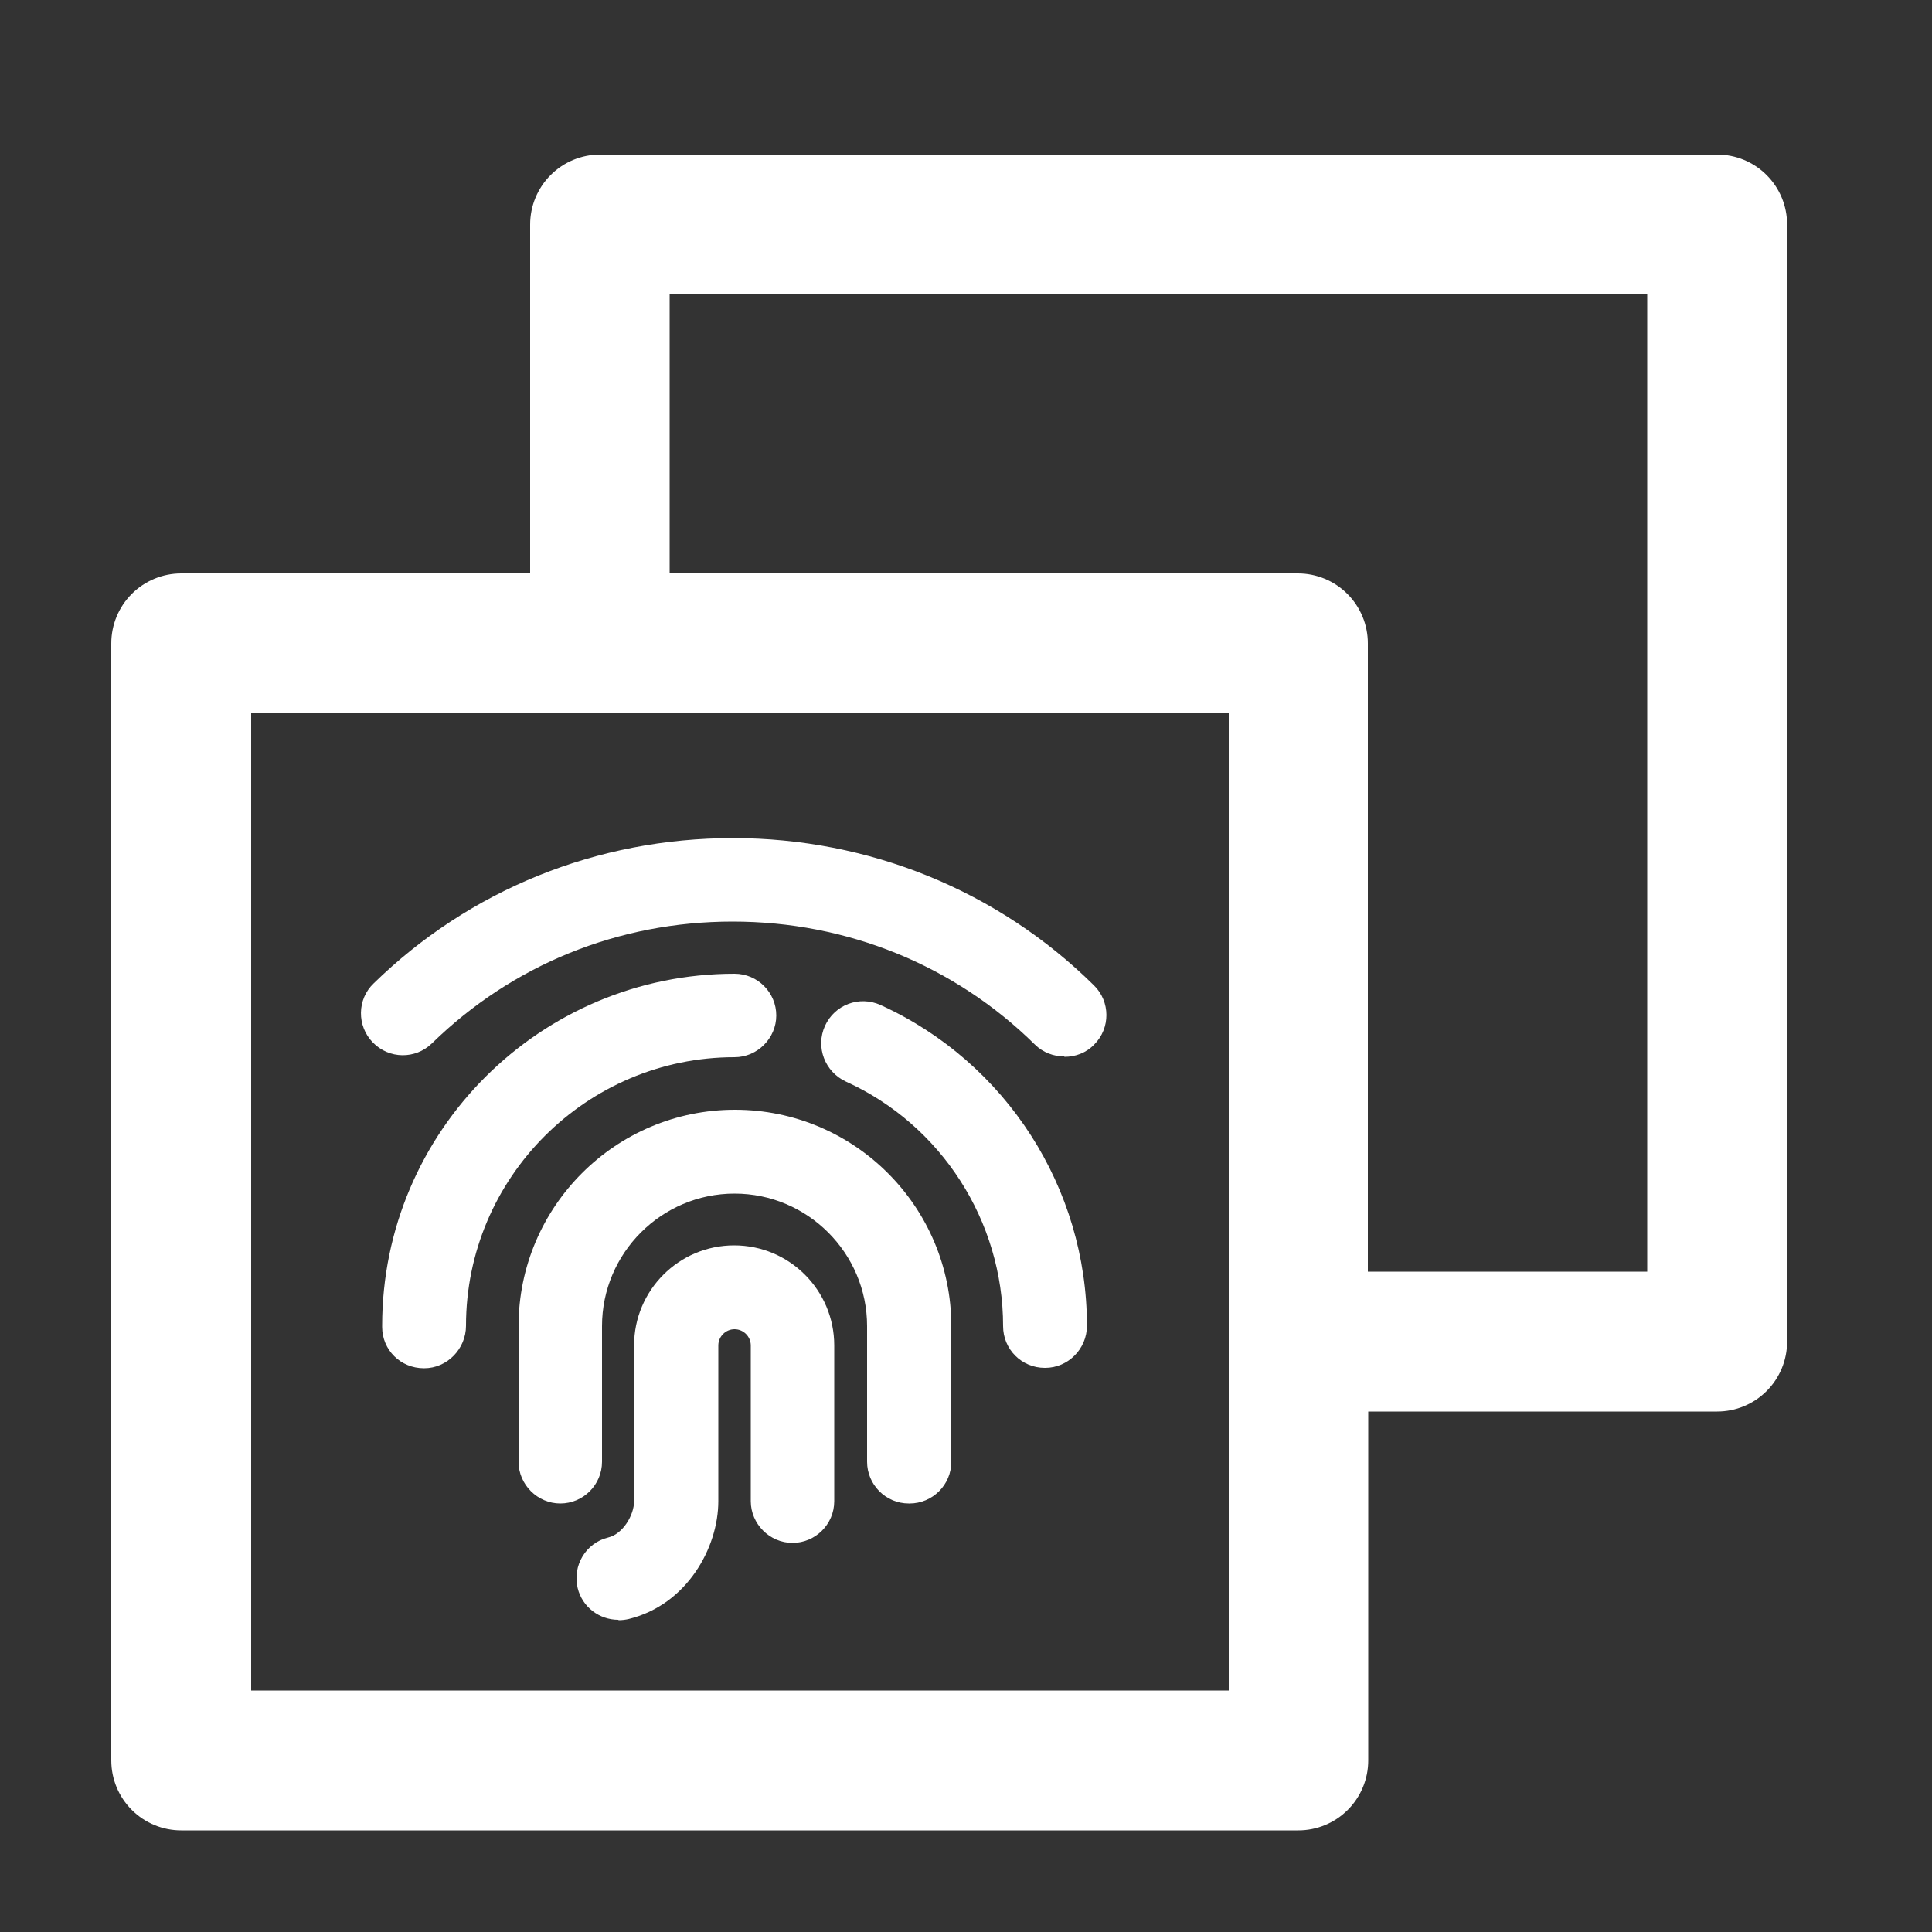 <?xml version="1.0" encoding="UTF-8"?>
<svg id="Livello_1" xmlns="http://www.w3.org/2000/svg" viewBox="0 0 50 50">
  <rect x="0" y="0" width="50" height="50" fill="#333333" stroke="none"/>
  <defs>
    <style>
      .cls-1 {
        fill: #fff;
      }
    </style>
  </defs>
  <path class="cls-1" d="M44.44,4H15.53c-.48,0-.94.19-1.28.53-.34.34-.53.8-.53,1.28v9.03H4.69c-.48,0-.94.19-1.28.53-.34.34-.53.8-.53,1.28v28.91c0,.48.19.94.53,1.28.34.34.8.53,1.28.53h28.91c.48,0,.94-.19,1.28-.53.34-.34.53-.8.53-1.28v-9.03h9.03c.48,0,.94-.19,1.28-.53.34-.34.53-.8.53-1.28V5.81c0-.48-.19-.94-.53-1.28-.34-.34-.8-.53-1.28-.53ZM31.79,43.75H6.5v-25.3h25.3v25.3ZM42.63,32.91h-7.23v-16.26c0-.48-.19-.94-.53-1.28-.34-.34-.8-.53-1.28-.53h-16.26v-7.23h25.3v25.3Z"/>
  <path class="cls-1" d="M27.54,27.34c-.27,0-.55-.1-.76-.31-2.08-2.05-4.86-3.18-7.82-3.18s-5.7,1.12-7.78,3.15c-.43.42-1.11.41-1.53-.02s-.41-1.12.02-1.53c2.49-2.43,5.79-3.76,9.3-3.76s6.85,1.35,9.34,3.81c.43.42.43,1.11.01,1.53-.21.22-.49.32-.77.32Z"/>
  <path class="cls-1" d="M10.97,35.41c-.6,0-1.08-.47-1.08-1.07v-.03c0-5.03,4.09-9.11,9.12-9.11.6,0,1.08.49,1.08,1.08s-.49,1.08-1.08,1.08c-3.83,0-6.95,3.12-6.95,6.95,0,.6-.49,1.1-1.08,1.1Z"/>
  <path class="cls-1" d="M27.04,35.4c-.6,0-1.08-.48-1.08-1.08,0-2.72-1.6-5.21-4.07-6.33-.54-.25-.79-.89-.54-1.44s.89-.79,1.44-.54c3.25,1.48,5.34,4.74,5.34,8.3,0,.6-.49,1.09-1.08,1.09Z"/>
  <path class="cls-1" d="M23.52,38.91c-.6,0-1.08-.49-1.08-1.08v-3.51c0-1.89-1.54-3.43-3.43-3.43s-3.43,1.54-3.43,3.43v3.51c0,.6-.49,1.08-1.08,1.08s-1.08-.49-1.08-1.08v-3.51c0-3.09,2.51-5.6,5.6-5.6s5.6,2.51,5.6,5.6v3.51c0,.6-.49,1.08-1.08,1.08Z"/>
  <path class="cls-1" d="M16,41.92c-.49,0-.93-.33-1.05-.82-.14-.58.21-1.17.79-1.31.38-.09.67-.58.67-.94v-4.03c0-1.43,1.16-2.59,2.59-2.59s2.59,1.16,2.59,2.59v4.03c0,.6-.49,1.08-1.08,1.08s-1.08-.49-1.08-1.08v-4.03c0-.23-.19-.42-.42-.42s-.42.19-.42.42v4.03c0,1.2-.81,2.68-2.32,3.05-.09.02-.17.03-.26.03Z"/>
</svg>